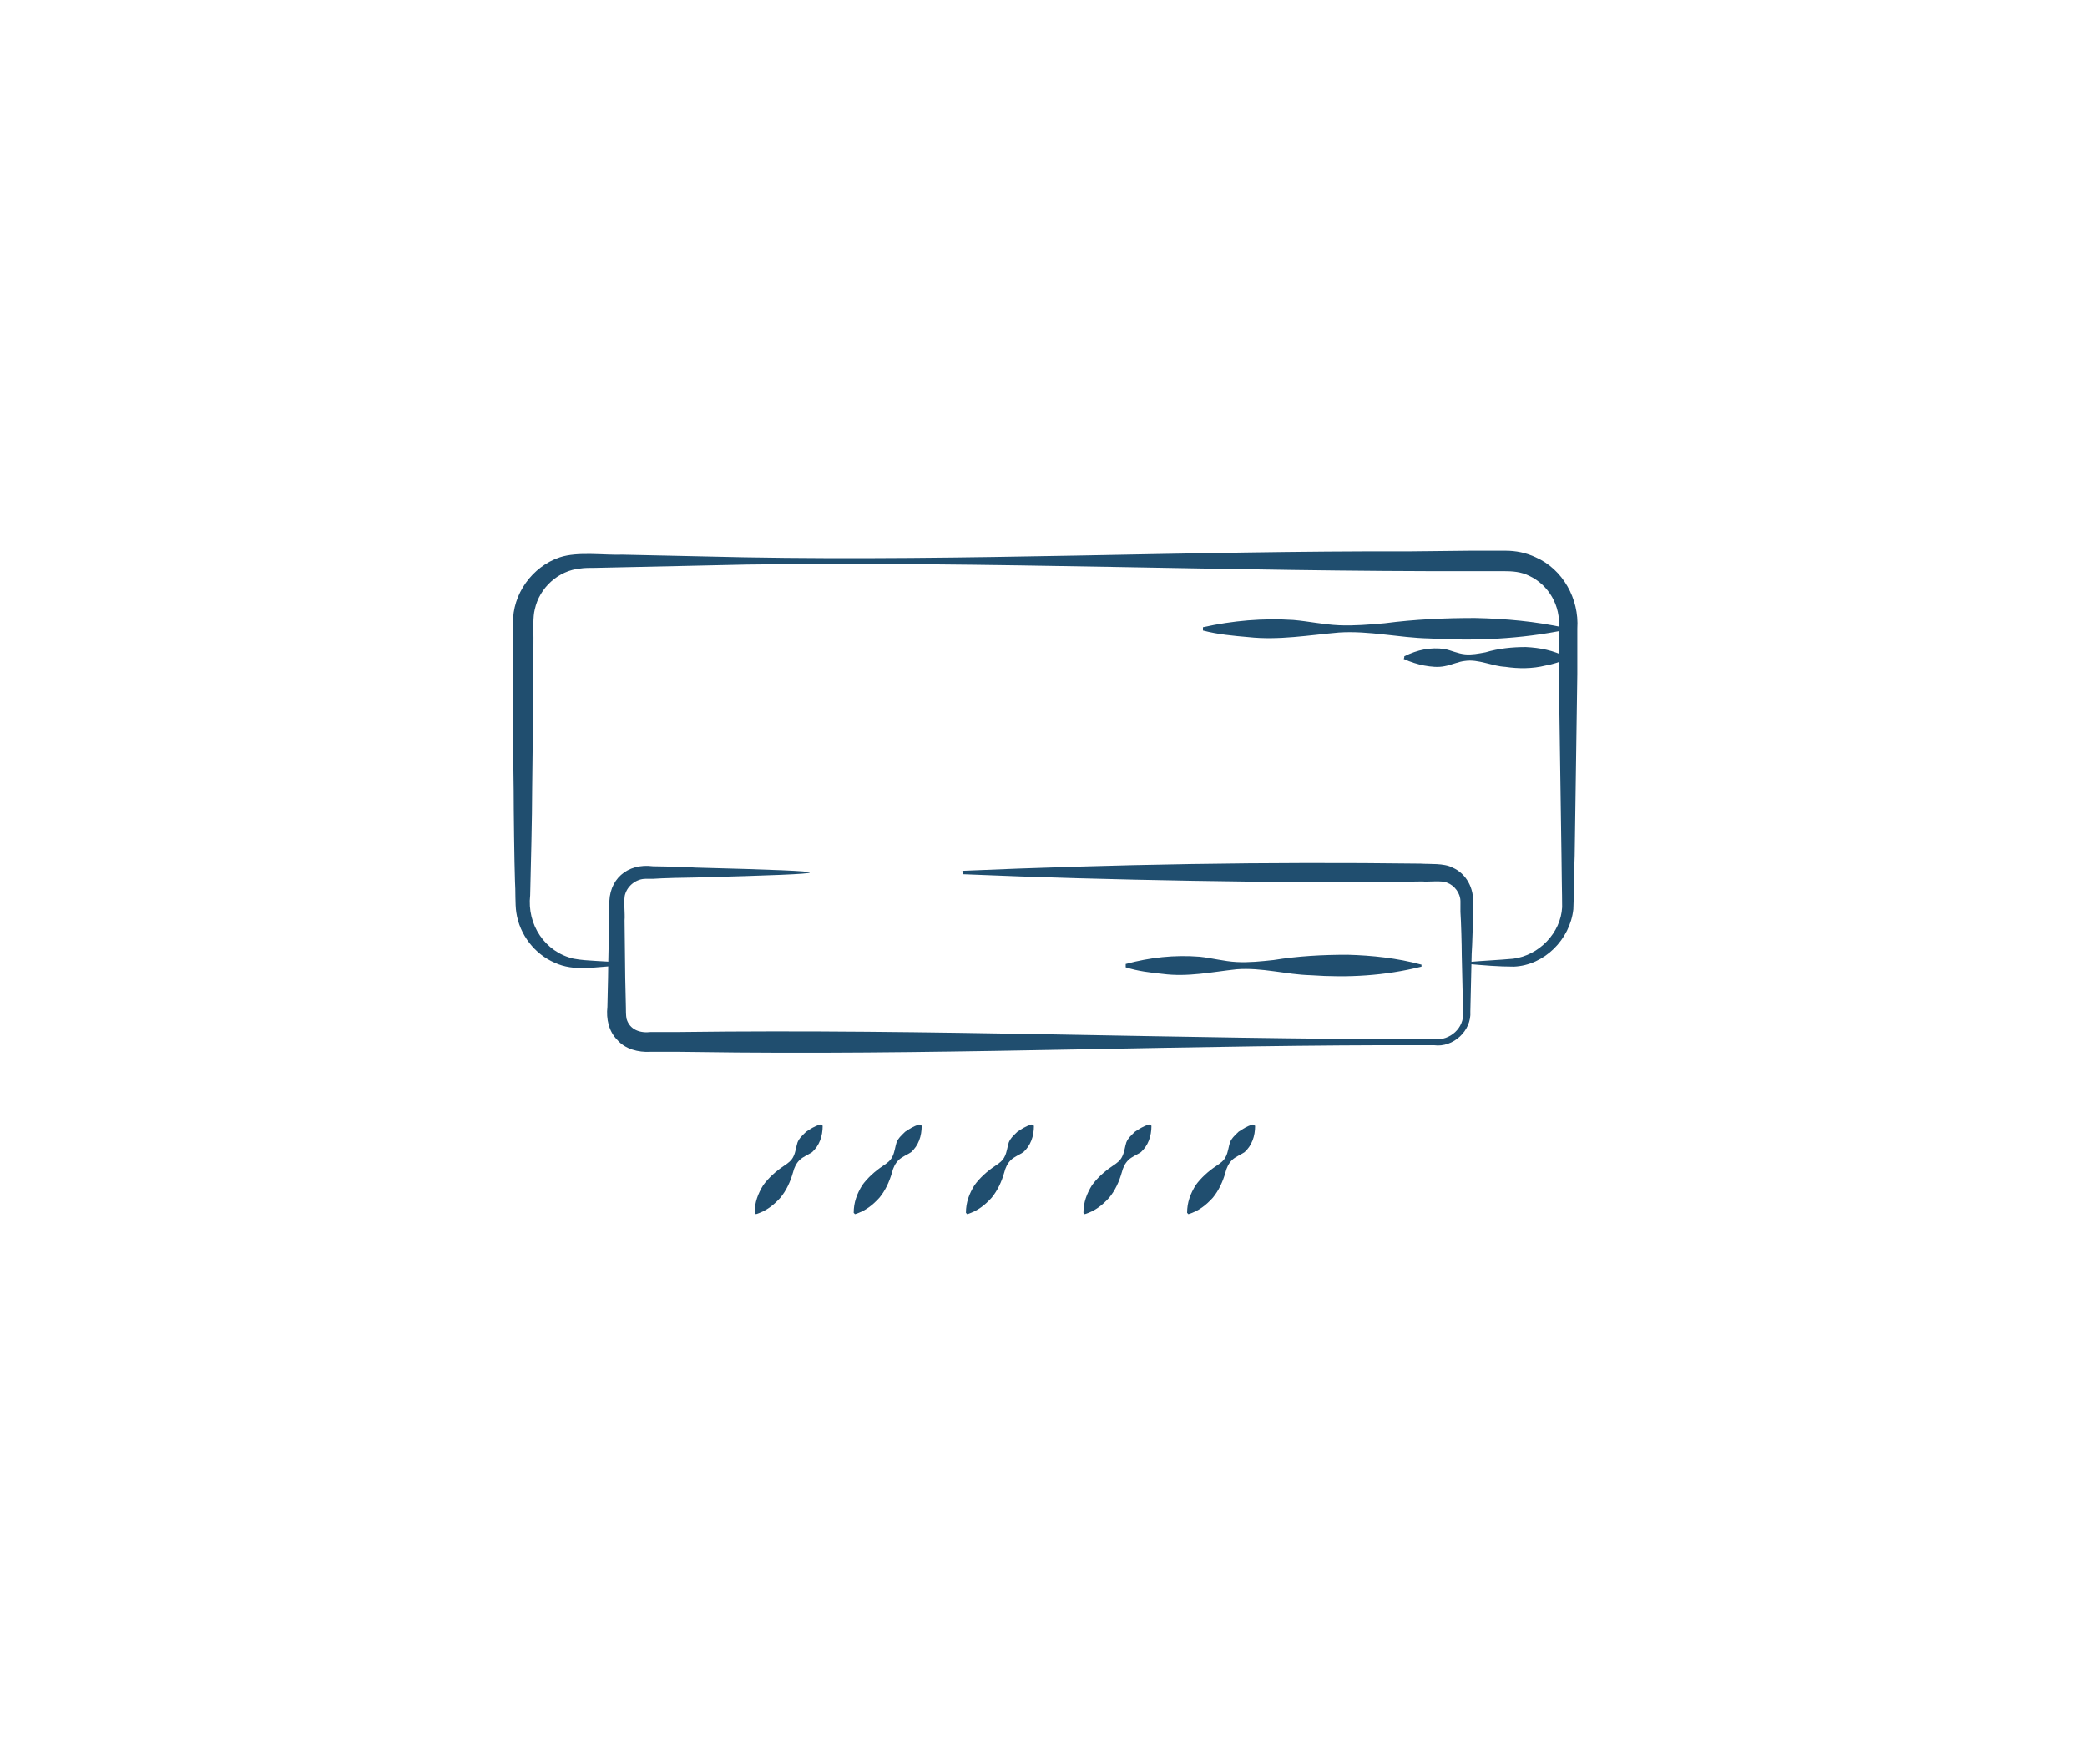 <?xml version="1.0" encoding="utf-8"?>
<!-- Generator: Adobe Illustrator 27.9.1, SVG Export Plug-In . SVG Version: 6.00 Build 0)  -->
<svg version="1.1" id="Capa_1" xmlns="http://www.w3.org/2000/svg" xmlns:xlink="http://www.w3.org/1999/xlink" x="0px" y="0px"
	 viewBox="0 0 316.1 267.2" style="enable-background:new 0 0 316.1 267.2;" xml:space="preserve">
<style type="text/css">
	.st0{fill:#204E6F;}
</style>
<g>
	<path class="st0" d="M93.3,146.3c-3.1,0.1-6.3,0.9-9.3-0.5c-3-1.3-5.3-4.2-5.8-7.6c-0.2-1.3-0.1-3.4-0.2-4.7
		c-0.1-2.9-0.2-10.8-0.2-13.8c-0.1-6.1-0.1-12.2-0.1-18.4c0-1.5,0-5.4,0-6.9c-0.1-4.4,2.9-8.6,7.1-10c2.7-0.9,6.7-0.3,9.5-0.4
		c4.6,0.1,13.8,0.3,18.4,0.4c33.4,0.6,67.5-1,100.9-0.9l9.2-0.1h4.6h0.6c1.6,0,3.1,0.3,4.6,1c4.1,1.8,6.6,6.3,6.3,10.8
		c0,1.4,0,5.4,0,6.9c-0.1,6.1-0.3,21.7-0.4,27.5c-0.1,2.1-0.1,6-0.2,8.1c-0.5,4.6-4.4,8.5-9,8.7c-2.4,0-4.6-0.2-6.9-0.4v-0.3
		c2.3-0.2,4.6-0.3,6.8-0.5c3.9-0.5,7.2-3.9,7.4-7.8c0-2-0.1-5.9-0.1-7.9c-0.1-5.8-0.3-21.5-0.4-27.5c0-1.5,0-5.4,0-6.9
		c0.3-3.3-1.5-6.5-4.5-7.9c-1.2-0.6-2.5-0.7-3.8-0.7h-4.6c-36.5,0.1-73.6-1.5-110.1-1c-4.5,0.1-13.8,0.3-18.4,0.4L90.1,86
		c-0.8,0-1.6,0-2.2,0.1c-3.3,0.3-6.2,2.9-6.9,6.2c-0.3,1.1-0.2,3.1-0.2,4.3c0,7.6-0.1,15.3-0.2,22.9c0,4.2-0.2,11.9-0.3,16.1
		c-0.5,4.4,2.2,8.6,6.6,9.6c2.2,0.4,4.5,0.3,6.8,0.6C93.3,146,93.3,146.3,93.3,146.3L93.3,146.3z"/>
	<path class="st0" d="M145.5,131.9c23.2-1,46.4-1.4,69.7-1.1c1.3,0.1,3.5-0.1,4.8,0.6c2.1,0.9,3.3,3.2,3.1,5.5v1.1
		c0,1.4-0.1,5.1-0.2,6.5l-0.2,8.7c0.2,2.9-2.6,5.5-5.5,5.1h-1.1c-34.8-0.1-69.7,1.4-104.5,1.1l-8.7-0.1h-4.4c-1.8,0.1-3.8-0.4-5-1.8
		c-1.3-1.3-1.7-3.2-1.5-5l0.1-4.4c0-1.6,0.2-9.4,0.2-10.9c-0.2-4,2.7-6.5,6.6-6c1.3,0,5.2,0.1,6.5,0.2c23.3,0.6,22.7,0.9,0,1.5
		c-1.2,0-5.3,0.1-6.5,0.2h-1.1c-1.4,0-2.7,1-3.1,2.3c-0.3,0.8,0,3-0.1,4l0.1,8.7l0.1,4.4c0,0.5,0,1.3,0.1,1.8c0.5,1.7,2.1,2.2,3.7,2
		h4.4c37.7-0.5,75.5,1.1,113.2,1.1h1.1c2.3,0.2,4.5-1.7,4.3-4.1l-0.2-8.7c0-1.4-0.1-5.1-0.2-6.5V137v-0.5c0-1.2-0.9-2.4-2-2.8
		c-0.8-0.4-2.9-0.1-3.8-0.2c-11.6,0.2-23.2,0.1-34.8-0.1c-11.6-0.2-23.2-0.5-34.8-1v-0.5H145.5z"/>
	<path class="st0" d="M170.5,146c3.7-1,7.4-1.4,11.2-1.1c1.9,0.2,3.7,0.7,5.6,0.8s3.7-0.1,5.6-0.3c3.7-0.6,7.4-0.8,11.2-0.8
		c3.7,0.1,7.5,0.5,11.2,1.5v0.3c-5.6,1.4-11.1,1.7-16.8,1.3c-3.7-0.1-7.4-1.2-11.2-0.9c-3.7,0.4-7.4,1.2-11.2,0.7
		c-1.9-0.2-3.7-0.4-5.6-1V146L170.5,146z"/>
	<path class="st0" d="M182.2,95c4.5-1,9.1-1.4,13.7-1.1c2.3,0.2,4.6,0.7,6.9,0.8s4.6-0.1,6.9-0.3c4.6-0.6,9.1-0.8,13.7-0.8
		c4.6,0.1,9.1,0.5,13.7,1.5v0.3c-6.8,1.4-13.7,1.7-20.6,1.3c-4.6-0.1-9.1-1.2-13.7-0.9c-4.6,0.4-9.1,1.2-13.7,0.7
		c-2.3-0.2-4.6-0.4-6.9-1L182.2,95L182.2,95z"/>
	<path class="st0" d="M212.7,99.4c2-1,4-1.4,6.1-1.1c1,0.2,2,0.7,3.1,0.8c1,0.1,2-0.1,3.1-0.3c2-0.6,4.1-0.8,6.1-0.8
		c2.1,0.1,4.2,0.5,6.1,1.5v0.3c-1,0.5-2,0.8-3.1,1c-2,0.5-4.1,0.5-6.1,0.2c-2-0.1-4.1-1.2-6.1-0.9c-1,0.1-2,0.6-3.1,0.8
		c-1,0.2-2,0.1-3.1-0.1c-1-0.2-2-0.5-3.1-1C212.7,99.7,212.7,99.4,212.7,99.4L212.7,99.4z"/>
	<path class="st0" d="M124.6,170.5c0,1.6-0.5,3-1.6,4c-0.6,0.4-1.4,0.7-1.9,1.2s-0.8,1.1-1,1.9c-0.4,1.4-1,2.7-1.9,3.8
		c-1,1.1-2.1,2-3.7,2.5l-0.2-0.2c0-1.6,0.5-2.9,1.3-4.2c0.8-1.1,1.9-2.1,3.1-2.9c0.6-0.4,1.2-0.8,1.5-1.5c0.3-0.6,0.4-1.5,0.6-2.1
		c0.3-0.7,0.8-1.1,1.3-1.6c0.6-0.4,1.2-0.8,2.1-1.1C124.4,170.3,124.6,170.5,124.6,170.5L124.6,170.5z"/>
	<path class="st0" d="M139.6,170.5c0,1.6-0.5,3-1.6,4c-0.6,0.4-1.4,0.7-1.9,1.2s-0.8,1.1-1,1.9c-0.4,1.4-1,2.7-1.9,3.8
		c-1,1.1-2.1,2-3.7,2.5l-0.2-0.2c0-1.6,0.5-2.9,1.3-4.2c0.8-1.1,1.9-2.1,3.1-2.9c0.6-0.4,1.2-0.8,1.5-1.5c0.3-0.6,0.4-1.5,0.6-2.1
		c0.3-0.7,0.8-1.1,1.3-1.6c0.6-0.4,1.2-0.8,2.1-1.1C139.4,170.3,139.6,170.5,139.6,170.5L139.6,170.5z"/>
	<path class="st0" d="M156.6,170.5c0,1.6-0.5,3-1.6,4c-0.6,0.4-1.4,0.7-1.9,1.2s-0.8,1.1-1,1.9c-0.4,1.4-1,2.7-1.9,3.8
		c-1,1.1-2.1,2-3.7,2.5l-0.2-0.2c0-1.6,0.5-2.9,1.3-4.2c0.8-1.1,1.9-2.1,3.1-2.9c0.6-0.4,1.2-0.8,1.5-1.5c0.3-0.6,0.4-1.5,0.6-2.1
		c0.3-0.7,0.8-1.1,1.3-1.6c0.6-0.4,1.2-0.8,2.1-1.1C156.3,170.3,156.6,170.5,156.6,170.5L156.6,170.5z"/>
	<path class="st0" d="M174.4,170.5c0,1.6-0.5,3-1.6,4c-0.6,0.4-1.4,0.7-1.9,1.2s-0.8,1.1-1,1.9c-0.4,1.4-1,2.7-1.9,3.8
		c-1,1.1-2.1,2-3.7,2.5l-0.2-0.2c0-1.6,0.5-2.9,1.3-4.2c0.8-1.1,1.9-2.1,3.1-2.9c0.6-0.4,1.2-0.8,1.5-1.5c0.3-0.6,0.4-1.5,0.6-2.1
		c0.3-0.7,0.8-1.1,1.3-1.6c0.6-0.4,1.2-0.8,2.1-1.1C174.2,170.3,174.4,170.5,174.4,170.5L174.4,170.5z"/>
	<path class="st0" d="M190.1,170.5c0,1.6-0.5,3-1.6,4c-0.6,0.4-1.4,0.7-1.9,1.2s-0.8,1.1-1,1.9c-0.4,1.4-1,2.7-1.9,3.8
		c-1,1.1-2.1,2-3.7,2.5l-0.2-0.2c0-1.6,0.5-2.9,1.3-4.2c0.8-1.1,1.9-2.1,3.1-2.9c0.6-0.4,1.2-0.8,1.5-1.5c0.3-0.6,0.4-1.5,0.6-2.1
		c0.3-0.7,0.8-1.1,1.3-1.6c0.6-0.4,1.2-0.8,2.1-1.1L190.1,170.5L190.1,170.5z"/>
</g>
</svg>
